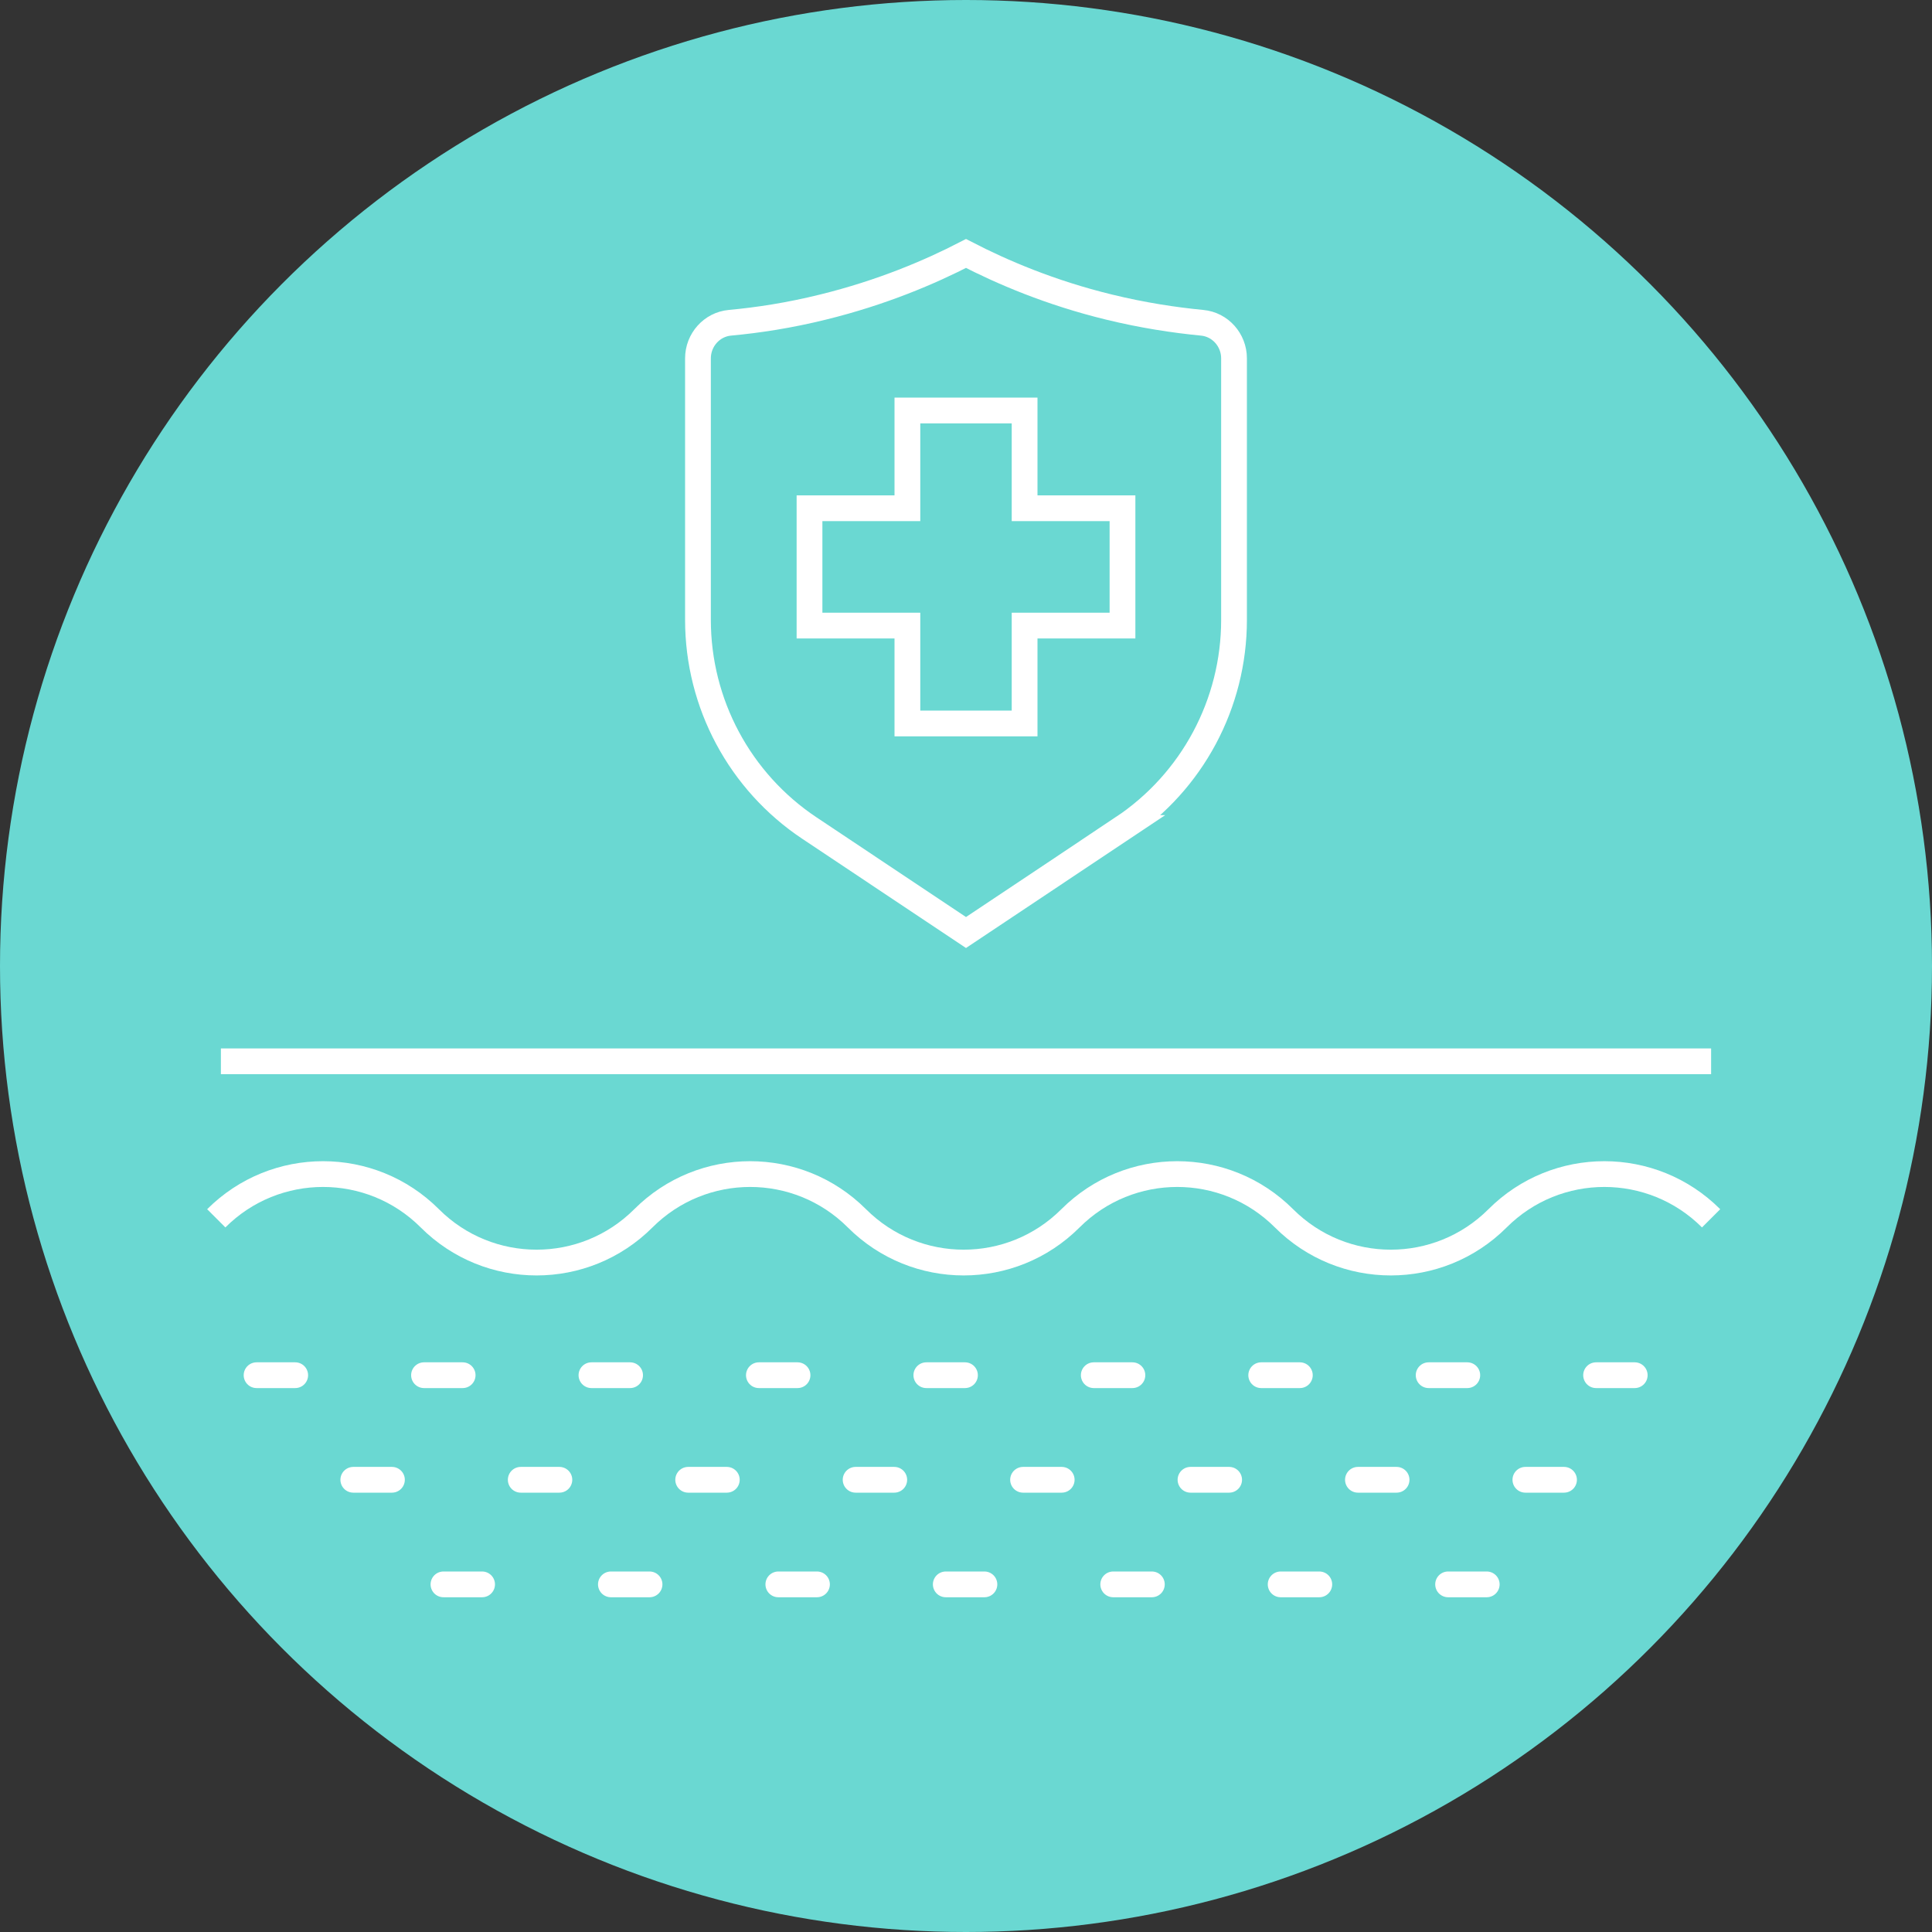 <?xml version="1.0" encoding="UTF-8"?>
<svg xmlns="http://www.w3.org/2000/svg" id="Layer_1" data-name="Layer 1" width="150" height="150" viewBox="0 0 150 150">
  <rect x="0" y="0" width="150" height="150" fill="#333333" stroke="none"/>
  <defs>
    <style>
      .cls-1 {
        stroke-dasharray: 3 10;
        stroke-linecap: round;
      }

      .cls-1, .cls-2 {
        fill: none;
        stroke: #fff;
        stroke-miterlimit: 10;
        stroke-width: 2px;
      }

      .cls-3 {
        fill: #6ad8d2;
      }
    </style>
  </defs>
  <circle class="cls-3" cx="75" cy="75" r="75"></circle>
  <g>
    <path class="cls-2" d="M87.16,64.29l-12.16,8.11-12.16-8.11c-5.4-3.6-8.65-9.66-8.65-16.16v-20.31c0-1.42,1.07-2.63,2.48-2.76,2.17-.2,4.61-.57,7.23-1.22,4.56-1.12,8.29-2.71,11.1-4.16,2.81,1.45,6.54,3.05,11.1,4.16,2.62.64,5.06,1.01,7.23,1.22,1.41.13,2.48,1.34,2.48,2.76v20.31c0,6.49-3.24,12.56-8.65,16.16Z"></path>
    <polygon class="cls-2" points="87.15 39.46 79.55 39.46 79.55 31.87 70.45 31.87 70.45 39.46 62.85 39.46 62.85 48.57 70.45 48.57 70.45 56.17 79.55 56.17 79.55 48.57 87.15 48.57 87.15 39.46"></polygon>
  </g>
  <line class="cls-2" x1="17.15" y1="82.4" x2="132.85" y2="82.4"></line>
  <path class="cls-2" d="M132.85,94.59c-4.58-4.58-12-4.58-16.58,0-4.58,4.58-12,4.58-16.58,0-4.58-4.58-12-4.58-16.58,0-4.58,4.58-12,4.58-16.58,0-4.58-4.58-12-4.58-16.58,0-4.58,4.58-12,4.58-16.58,0-4.58-4.58-12-4.58-16.58,0"></path>
  <line class="cls-1" x1="19.92" y1="106.77" x2="130.95" y2="106.77"></line>
  <line class="cls-1" x1="27.43" y1="114.89" x2="123.43" y2="114.89"></line>
  <line class="cls-1" x1="34.43" y1="123.01" x2="116.43" y2="123.01"></line>
</svg>

